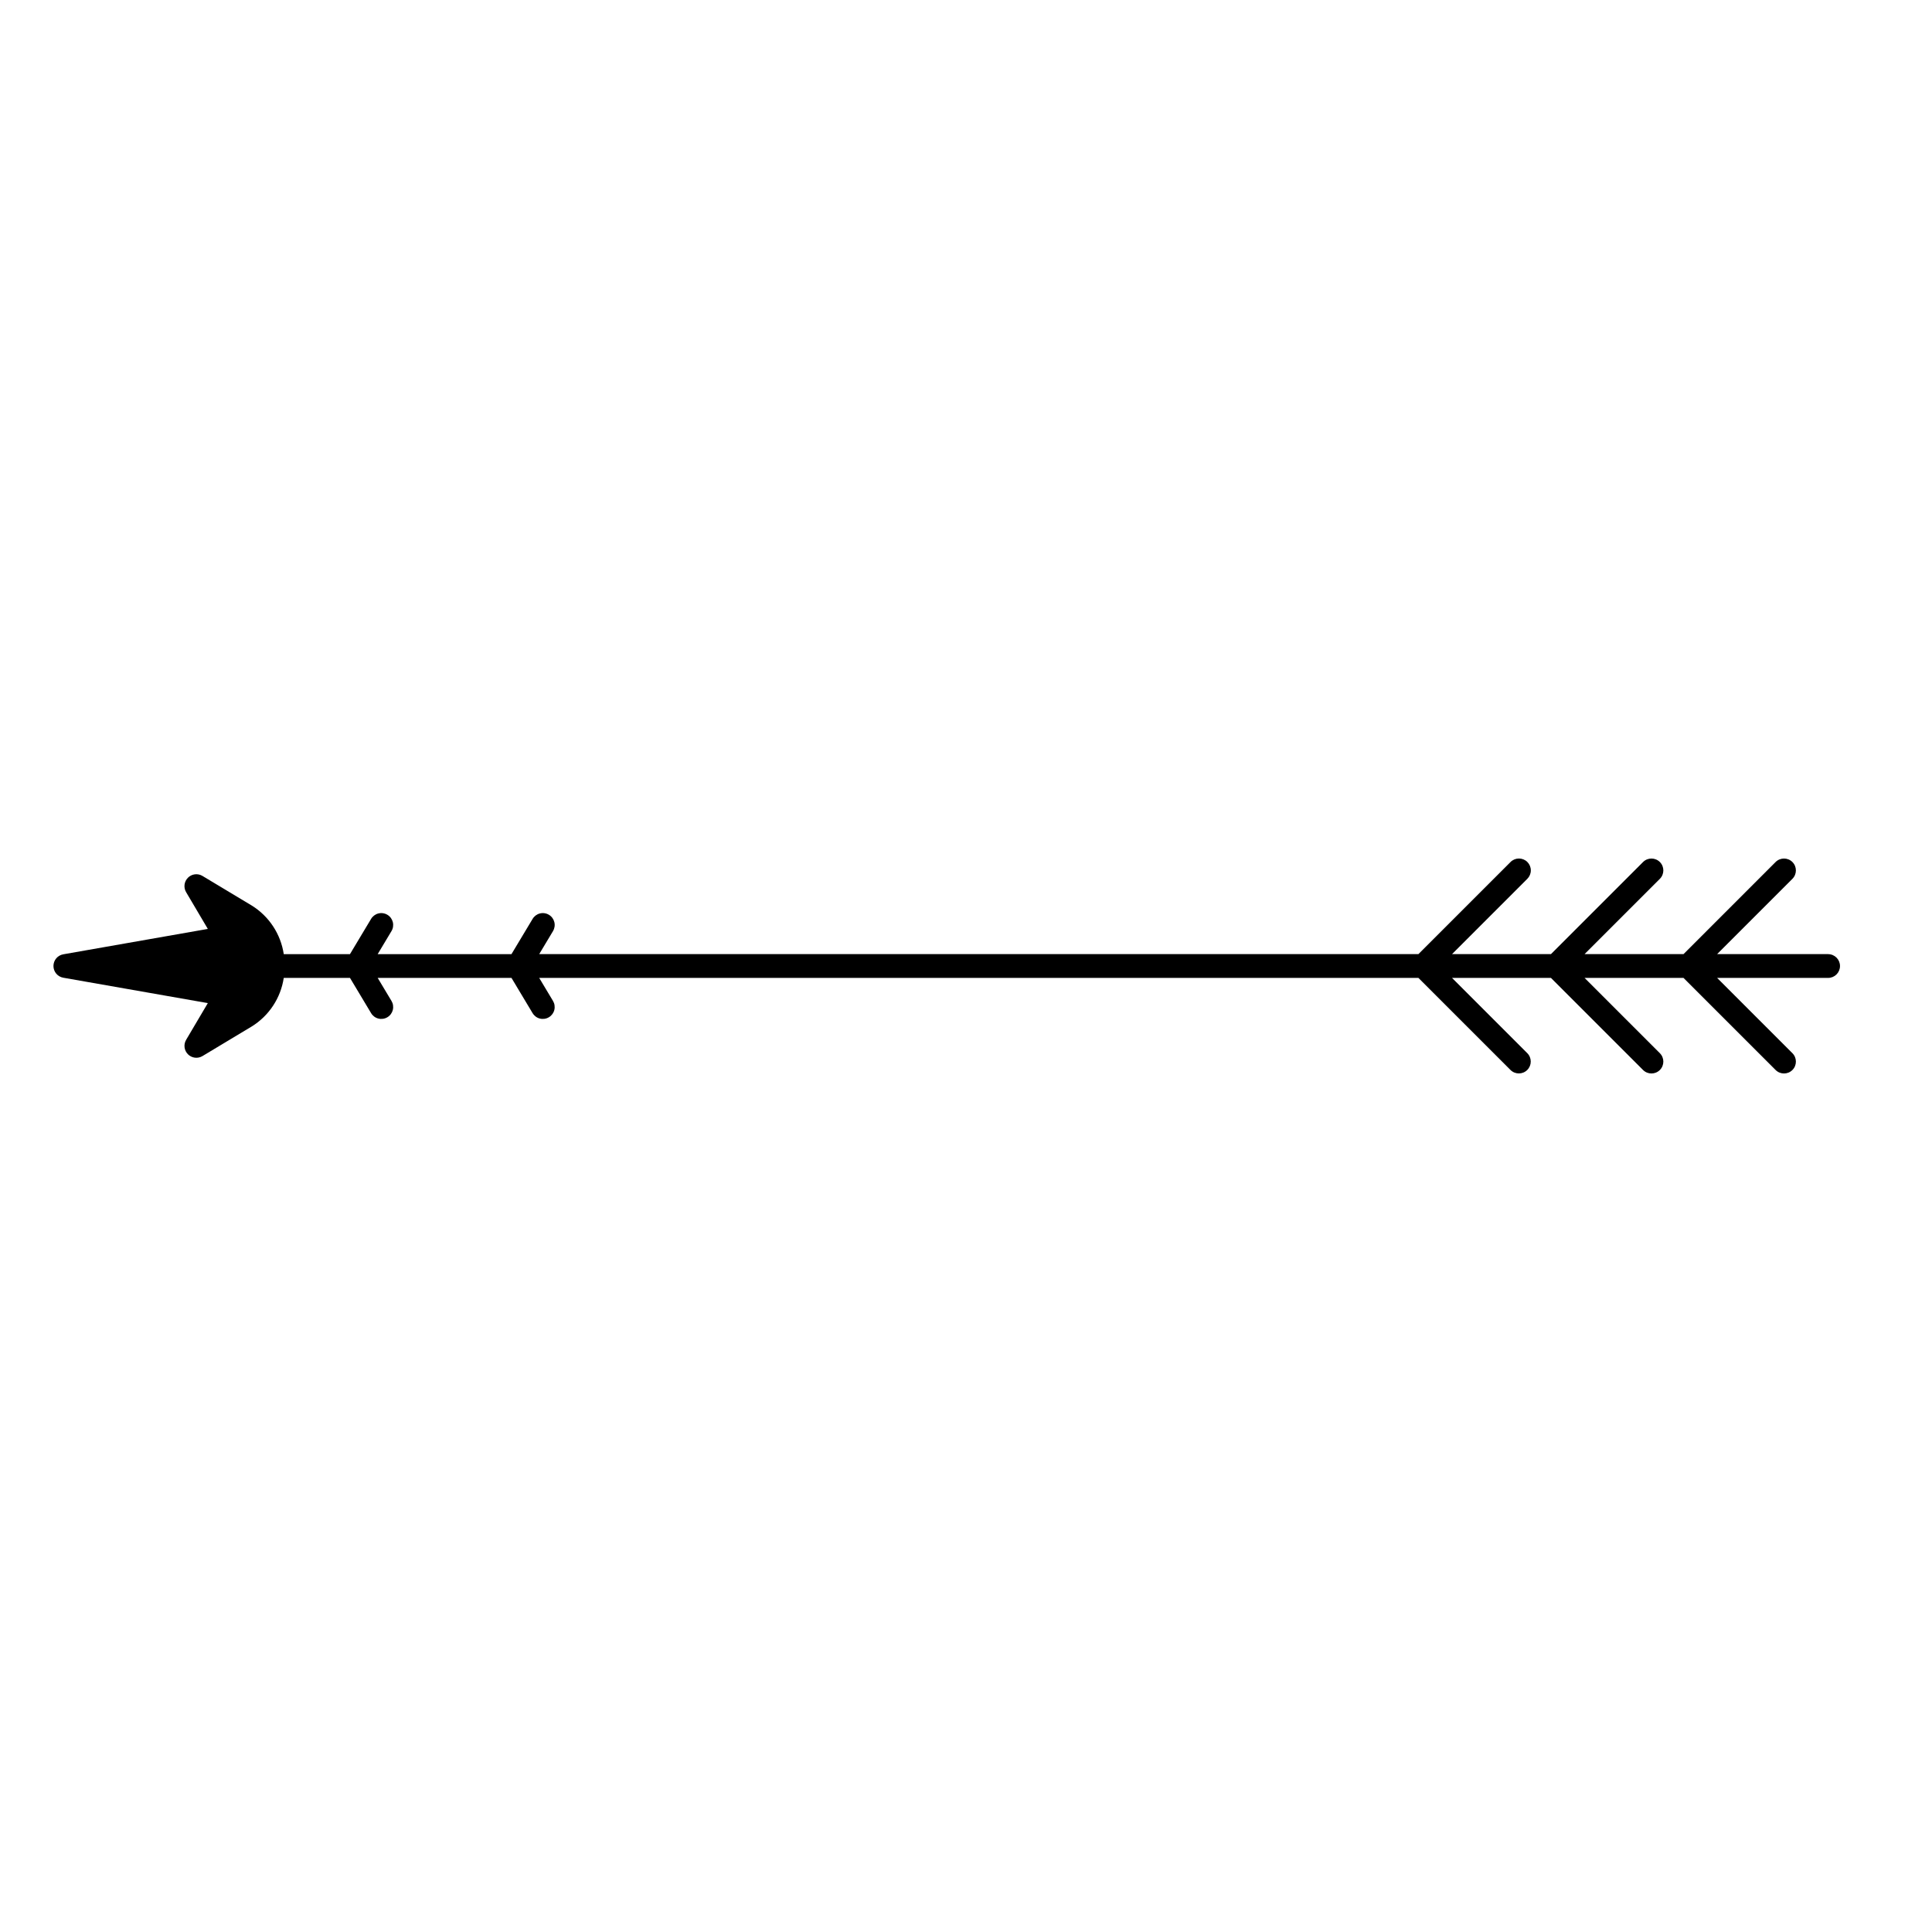 <?xml version="1.0" encoding="UTF-8"?>
<!-- The Best Svg Icon site in the world: iconSvg.co, Visit us! https://iconsvg.co -->
<svg fill="#000000" width="800px" height="800px" version="1.1" viewBox="144 144 512 512" xmlns="http://www.w3.org/2000/svg">
 <path d="m628.47 396.85h-29.414l19.953-19.953c1.227-1.23 1.227-3.227 0-4.453-1.23-1.23-3.227-1.23-4.457 0l-24.402 24.406h-26.223l19.953-19.953c1.23-1.23 1.23-3.227 0-4.453-1.23-1.23-3.223-1.23-4.453 0l-24.406 24.406h-26.219l19.953-19.953c0.594-0.59 0.93-1.395 0.93-2.231 0.004-0.84-0.328-1.641-0.922-2.234-0.59-0.59-1.395-0.922-2.234-0.922-0.836 0.004-1.637 0.336-2.227 0.934l-24.406 24.406h-233l3.644-6.082h-0.004c0.441-0.719 0.574-1.578 0.375-2.394-0.203-0.816-0.719-1.52-1.441-1.949-0.719-0.434-1.582-0.559-2.398-0.352-0.812 0.207-1.512 0.734-1.934 1.457l-5.59 9.32h-35.457l3.644-6.082c0.438-0.719 0.57-1.578 0.371-2.394-0.203-0.816-0.719-1.52-1.441-1.949-0.719-0.434-1.582-0.559-2.398-0.352-0.812 0.207-1.512 0.734-1.934 1.457l-5.586 9.32h-17.547c-0.801-5.324-3.894-10.027-8.465-12.867l-13.078-7.856c-1.234-0.742-2.816-0.551-3.84 0.465-1.023 1.016-1.227 2.598-0.492 3.84l5.754 9.738-38.305 6.727c-1.504 0.262-2.606 1.57-2.606 3.102 0 1.527 1.102 2.836 2.606 3.102l38.305 6.727-5.754 9.738 0.004-0.004c-0.734 1.242-0.531 2.82 0.488 3.836 1.023 1.016 2.606 1.207 3.84 0.469l13.074-7.856c4.574-2.84 7.668-7.543 8.469-12.863h17.551l5.582 9.32c0.422 0.723 1.121 1.25 1.934 1.457 0.816 0.207 1.68 0.082 2.398-0.352 0.723-0.43 1.238-1.133 1.441-1.949 0.199-0.816 0.066-1.676-0.371-2.394l-3.644-6.082h35.457l5.582 9.32h0.004c0.426 0.723 1.121 1.25 1.934 1.457 0.816 0.207 1.68 0.082 2.398-0.352 0.723-0.43 1.242-1.133 1.441-1.949s0.066-1.676-0.371-2.394l-3.641-6.082h233l24.406 24.406c1.23 1.219 3.215 1.215 4.441-0.012 1.227-1.227 1.23-3.211 0.012-4.441l-19.953-19.953h26.219l24.406 24.406c1.23 1.227 3.223 1.227 4.453 0 1.23-1.23 1.23-3.227 0-4.453l-19.953-19.953h26.219l24.41 24.406c1.23 1.227 3.223 1.227 4.453 0 1.23-1.23 1.23-3.227 0-4.453l-19.953-19.953h29.414c1.738 0 3.148-1.41 3.148-3.148 0-1.742-1.41-3.148-3.148-3.148z"/>
</svg>